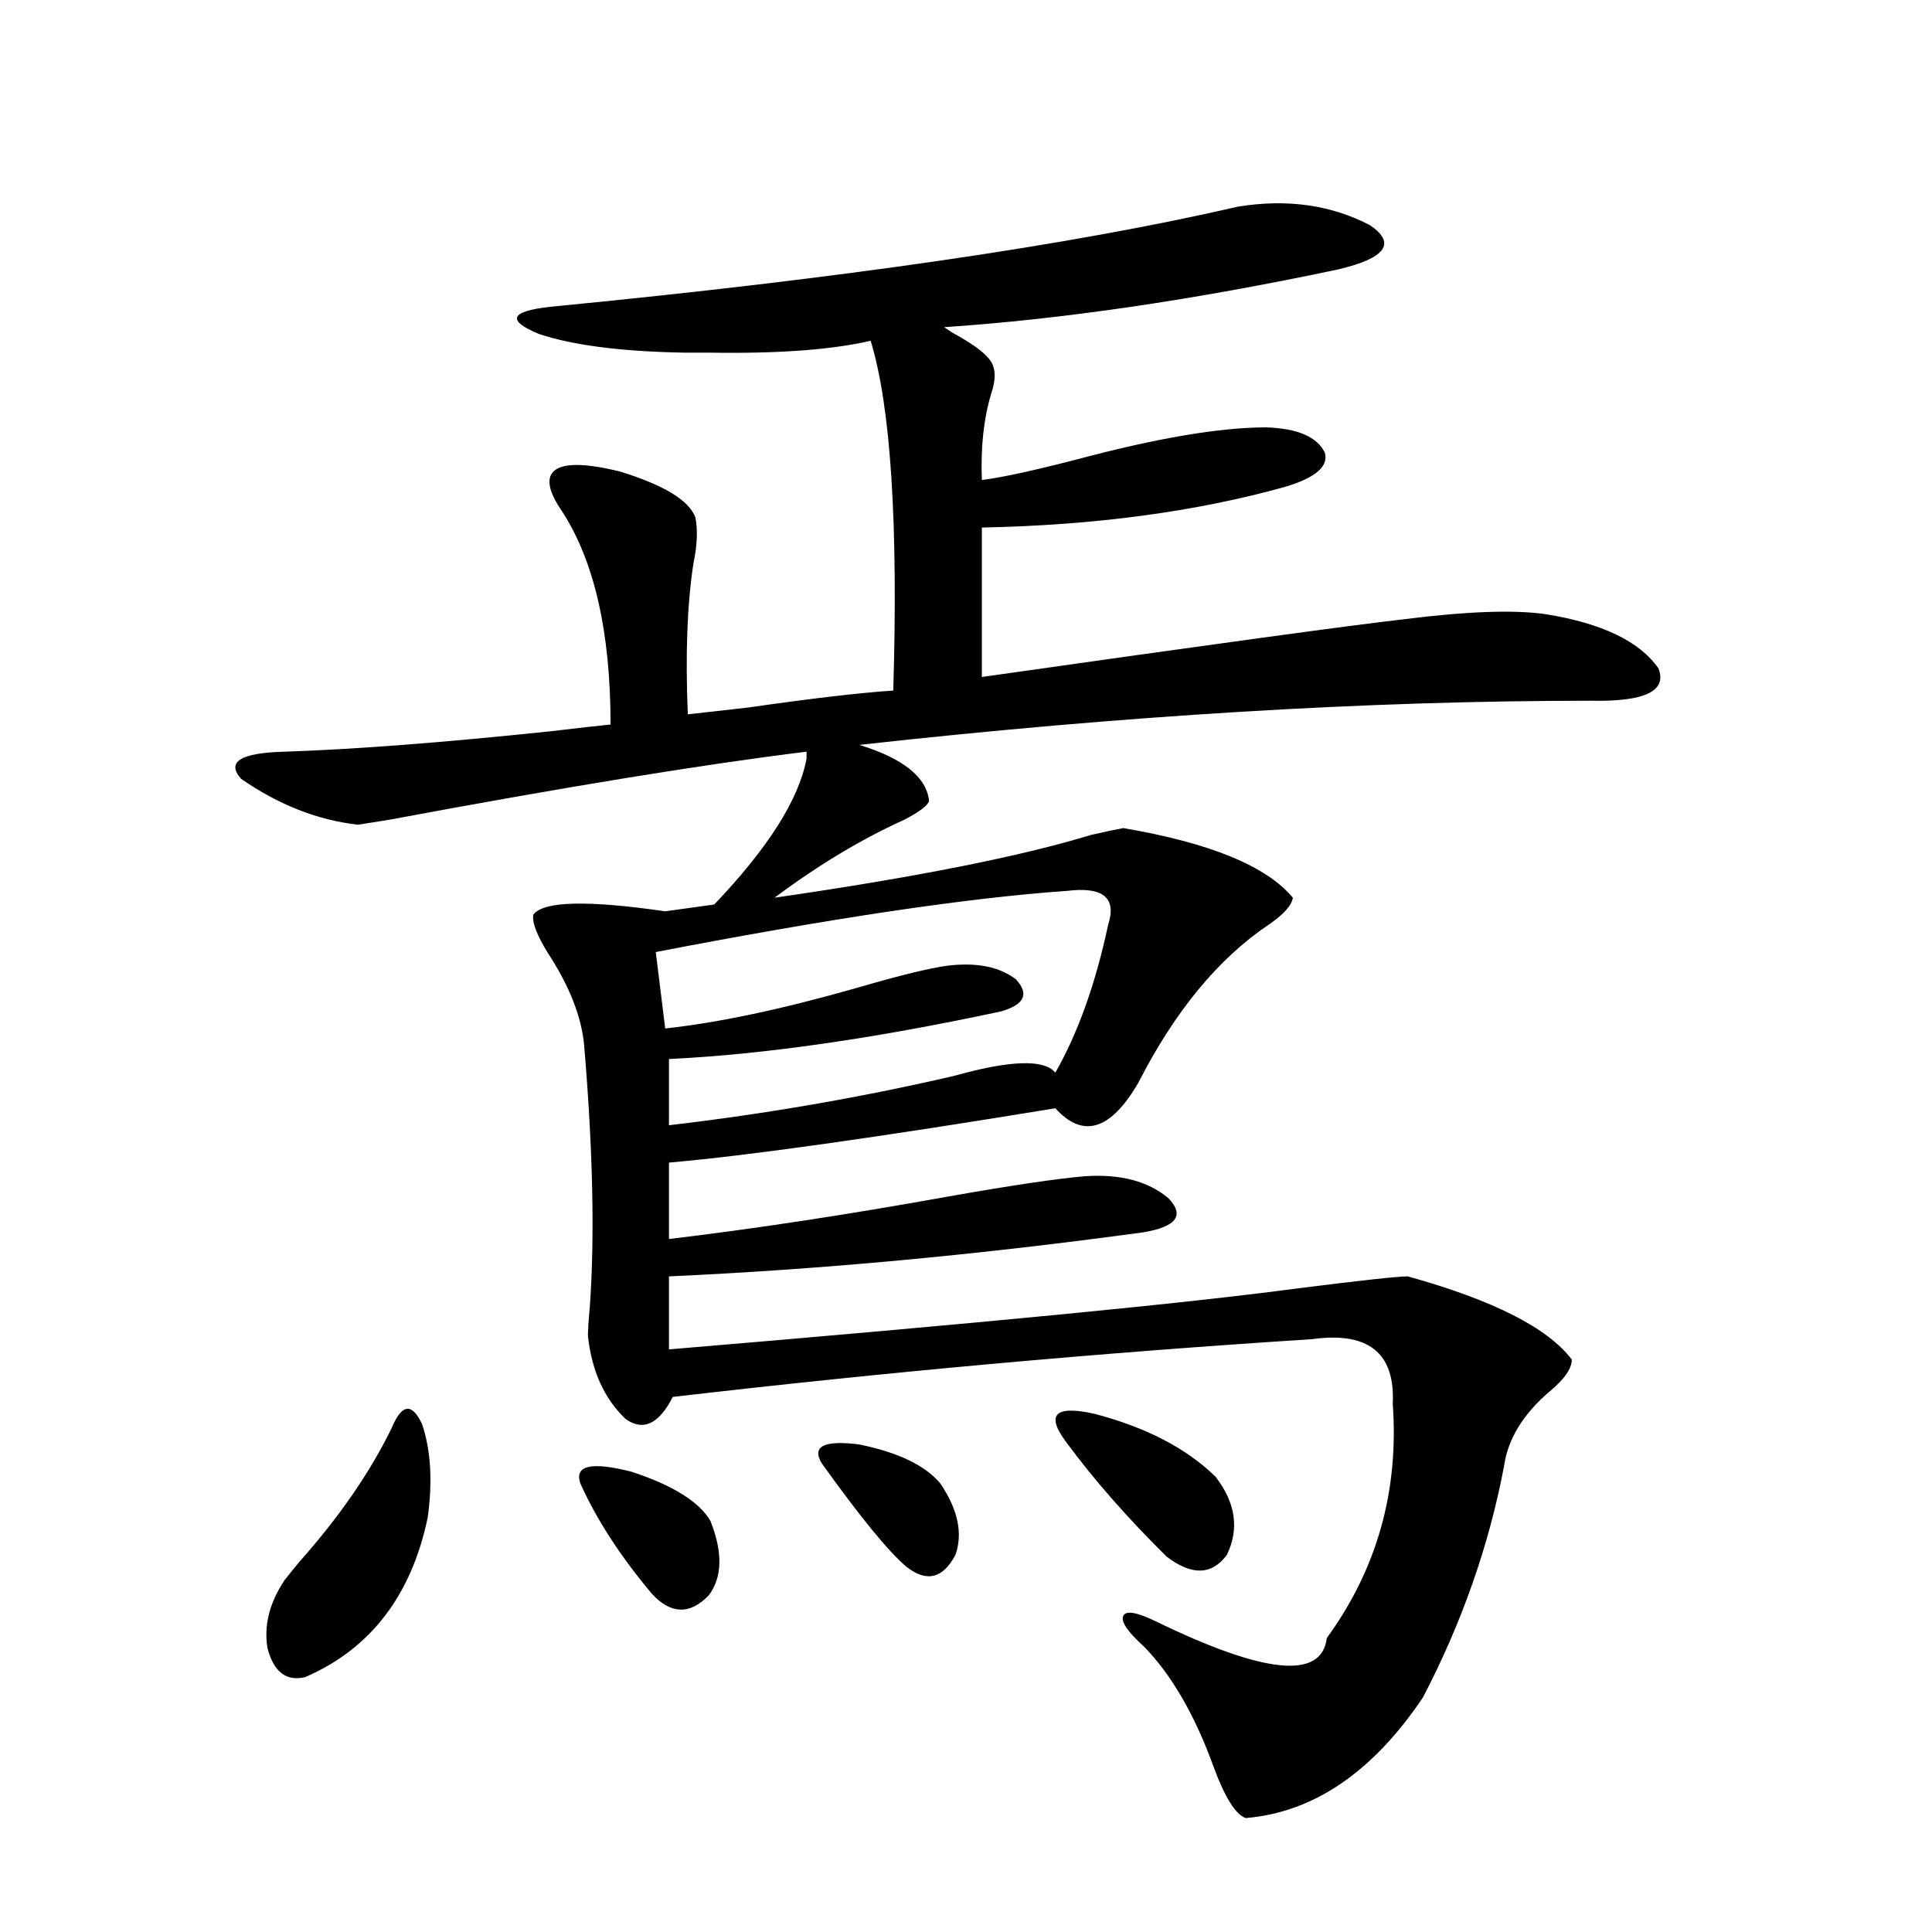 <?xml version="1.0" encoding="utf-8"?>
<!-- Generator: Adobe Illustrator 16.0.0, SVG Export Plug-In . SVG Version: 6.00 Build 0)  -->
<!DOCTYPE svg PUBLIC "-//W3C//DTD SVG 1.1//EN" "http://www.w3.org/Graphics/SVG/1.1/DTD/svg11.dtd">
<svg version="1.1" id="图层_1" xmlns="http://www.w3.org/2000/svg" xmlns:xlink="http://www.w3.org/1999/xlink" x="0px" y="0px"
	 width="1000px" height="1000px" viewBox="0 0 1000 1000" enable-background="new 0 0 1000 1000" xml:space="preserve">
<path d="M640.887,106.938c25.365-4.092,48.124-0.879,68.291,9.668c13.658,9.38,8.125,17.002-16.585,22.852
	c-74.8,15.82-142.771,25.791-203.897,29.883l3.902,2.637c13.003,7.031,20.152,12.896,21.463,17.578
	c1.296,3.516,0.976,8.213-0.976,14.063c-3.902,12.896-5.533,27.837-4.878,44.824c9.756-1.167,26.006-4.683,48.779-10.547
	c41.615-11.123,74.465-16.699,98.534-16.699c16.25,0.591,26.341,4.985,30.243,13.184c1.951,7.031-4.878,12.896-20.487,17.578
	c-46.188,12.896-98.534,19.927-157.069,21.094v77.344c119.662-16.987,192.511-26.943,218.531-29.883
	c32.515-4.092,56.904-4.971,73.169-2.637c29.268,4.697,48.779,14.063,58.535,28.125c4.543,11.729-7.164,17.29-35.121,16.699
	c-115.119,0-241.305,7.622-378.527,22.852c22.759,7.031,34.786,16.699,36.097,29.004c-0.655,2.349-4.878,5.576-12.683,9.668
	c-22.118,9.971-44.557,23.442-67.315,40.43c72.834-10.547,127.467-21.382,163.898-32.52c7.805-1.758,13.323-2.925,16.585-3.516
	c44.877,7.622,74.145,19.639,87.803,36.035c-0.655,4.106-4.878,8.789-12.683,14.063c-26.021,17.578-48.459,44.824-67.315,81.738
	c-14.313,24.609-28.627,29.004-42.926,13.184c-93.016,15.244-159.676,24.609-199.995,28.125v39.551
	c44.222-5.273,92.346-12.593,144.387-21.973c33.17-5.85,56.904-9.365,71.218-10.547c18.201-1.167,32.515,2.637,42.926,11.426
	c8.445,8.789,4.223,14.653-12.683,17.578c-85.852,11.729-167.801,19.336-245.848,22.852v37.793
	c160.637-13.472,269.262-24.019,325.846-31.641c32.515-4.092,51.371-6.152,56.584-6.152c44.222,12.305,72.514,26.67,84.876,43.066
	c0,4.697-3.902,10.259-11.707,16.699c-13.658,11.729-21.463,24.609-23.414,38.672c-7.805,41.021-21.798,80.859-41.95,119.531
	c-26.021,38.672-56.584,59.464-91.705,62.402c-5.213-1.758-10.731-10.547-16.585-26.367c-9.756-26.957-21.798-47.763-36.097-62.402
	c-8.46-7.621-12.042-12.895-10.731-15.82c1.296-2.938,6.829-2.06,16.585,2.637c56.584,27.535,86.172,30.46,88.778,8.789
	c26.006-35.732,37.393-76.162,34.146-121.289c1.296-26.367-12.683-37.49-41.95-33.398c-109.921,7.031-220.162,17.002-330.724,29.883
	c-7.164,14.063-15.289,17.881-24.39,11.426c-11.066-10.547-17.561-24.897-19.512-43.066c0-2.925,0.32-7.91,0.976-14.941
	c2.592-36.323,1.616-81.436-2.927-135.352c-1.311-14.639-7.484-30.459-18.536-47.461c-5.854-9.365-8.46-16.108-7.805-20.215
	c5.198-7.031,27.957-7.607,68.291-1.758l25.365-3.516c27.957-29.292,43.901-54.492,47.804-75.586v-3.516
	c-52.682,6.455-124.555,18.169-215.604,35.156c-7.164,1.182-12.683,2.061-16.585,2.637c-20.822-2.334-40.975-10.244-60.486-23.73
	c-7.805-8.789-0.335-13.472,22.438-14.063c35.762-1.167,81.614-4.683,137.558-10.547c14.954-1.758,25.365-2.925,31.219-3.516
	c0-48.037-8.46-84.951-25.365-110.742c-5.213-7.607-7.164-13.472-5.854-17.578c2.592-7.031,14.634-7.91,36.097-2.637
	c22.759,7.031,35.762,14.941,39.023,23.73c1.296,6.455,0.976,14.365-0.976,23.73c-3.262,21.094-4.237,47.173-2.927,78.223
	c5.198-0.576,15.609-1.758,31.219-3.516c32.515-4.683,57.56-7.607,75.12-8.789c2.592-86.709-1.311-147.065-11.707-181.055
	c-20.167,4.697-48.139,6.743-83.9,6.152c-5.854,0-10.091,0-12.683,0c-32.529-0.576-57.56-3.804-75.12-9.668
	c-16.92-7.031-14.969-11.714,5.854-14.063C435.679,144.154,554.38,126.864,640.887,106.938z M202.849,738.871
	c5.198-12.305,10.396-12.881,15.609-1.758c4.543,13.486,5.519,29.595,2.927,48.34c-8.46,40.43-29.603,67.965-63.413,82.617
	c-9.756,2.335-16.265-2.637-19.512-14.941c-1.951-11.728,0.976-23.441,8.78-35.156c1.296-1.758,3.902-4.971,7.805-9.668
	C175.853,784.877,191.782,761.723,202.849,738.871z M300.407,767.875c-3.262-9.365,5.519-11.426,26.341-6.152
	c21.463,7.031,35.121,15.532,40.975,25.488c6.494,16.411,6.174,29.307-0.976,38.672c-9.756,9.957-19.512,9.668-29.268-0.879
	C321.215,805.668,308.853,786.635,300.407,767.875z M552.108,461.137c-50.73,3.516-121.628,14.063-212.678,31.641l4.878,39.551
	c27.316-2.925,60.486-9.956,99.51-21.094c22.104-6.44,37.713-10.244,46.828-11.426c14.954-1.758,26.661,0.591,35.121,7.031
	c7.149,7.622,4.543,13.184-7.805,16.699c-65.699,14.063-122.924,22.275-171.703,24.609v34.277
	c50.075-5.85,99.175-14.351,147.313-25.488c29.268-8.198,46.828-8.789,52.682-1.758c11.707-20.503,20.808-45.991,27.316-76.465
	C578.114,464.652,570.965,458.803,552.108,461.137z M425.282,757.328c-5.213-8.789,1.296-12.002,19.512-9.668
	c20.152,4.106,34.146,10.85,41.95,20.215c9.101,13.486,11.707,25.791,7.805,36.914c-6.509,12.305-14.969,14.365-25.365,6.152
	C460.068,803.334,445.435,785.453,425.282,757.328z M552.108,746.781c-11.066-14.639-6.188-19.624,14.634-14.941
	c26.661,7.031,47.469,17.881,62.438,32.52c10.396,13.486,12.348,26.958,5.854,40.43c-7.805,10.547-18.216,10.85-31.219,0.879
	C583.647,785.756,566.407,766.117,552.108,746.781z"/>
</svg>
